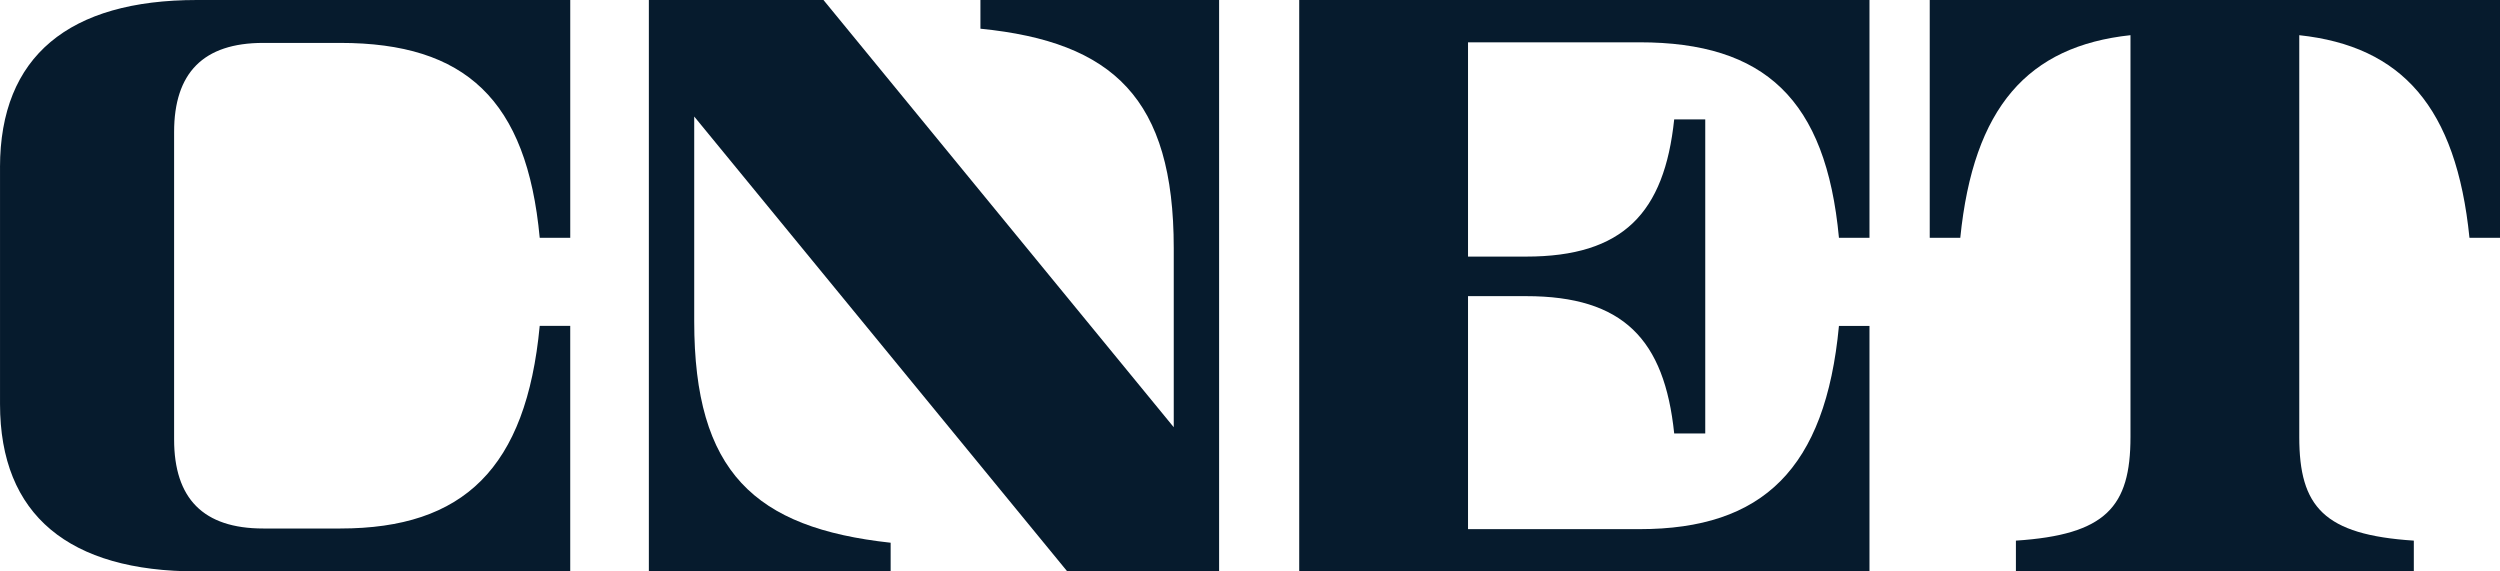 <svg xmlns="http://www.w3.org/2000/svg" fill="none" viewBox="0 0 140 32" height="32" width="140">
<path fill="#061B2D" d="M0 9.372C0 3.143 3.875 0 11.028 0H31.934V13.315H30.224C29.504 5.582 26.058 2.403 19.058 2.403H14.742C11.383 2.403 9.75 4.082 9.75 7.395V24.604C9.75 27.917 11.382 29.596 14.742 29.596H19.06C25.958 29.596 29.468 26.228 30.224 18.25H31.933V31.999H11.029C3.876 31.999 0.001 28.856 0.001 22.627V9.372H0Z"></path>
<path fill="#061B2D" d="M68.27 32H59.768L38.876 6.525V17.995C38.876 26.432 42.254 29.561 49.876 30.393V32H36.336V0.001H46.115L65.73 23.925V13.891C65.73 5.511 62.338 2.351 54.904 1.607V0H68.27V32Z"></path>
<path fill="#061B2D" d="M72.756 0.001H104.691V13.316H102.981C102.257 5.555 98.815 2.369 91.814 2.369H82.209V14.369H85.463C90.895 14.369 93.205 11.926 93.755 6.685H95.494V24.274H93.755C93.209 19.009 90.906 16.584 85.463 16.584H82.209V29.632H91.818C98.716 29.632 102.225 26.255 102.981 18.251H104.691V32H72.756V0.001Z"></path>
<path fill="#061B2D" d="M140 0.001V13.316H138.29C137.552 5.992 134.497 2.589 128.759 1.971V24.473C128.759 28.384 130.136 29.948 135.174 30.275V31.999H112.891V30.275C117.93 29.947 119.307 28.384 119.307 24.473V1.97C113.569 2.588 110.514 5.991 109.776 13.315H108.065V0.001H140Z"></path>
</svg>
